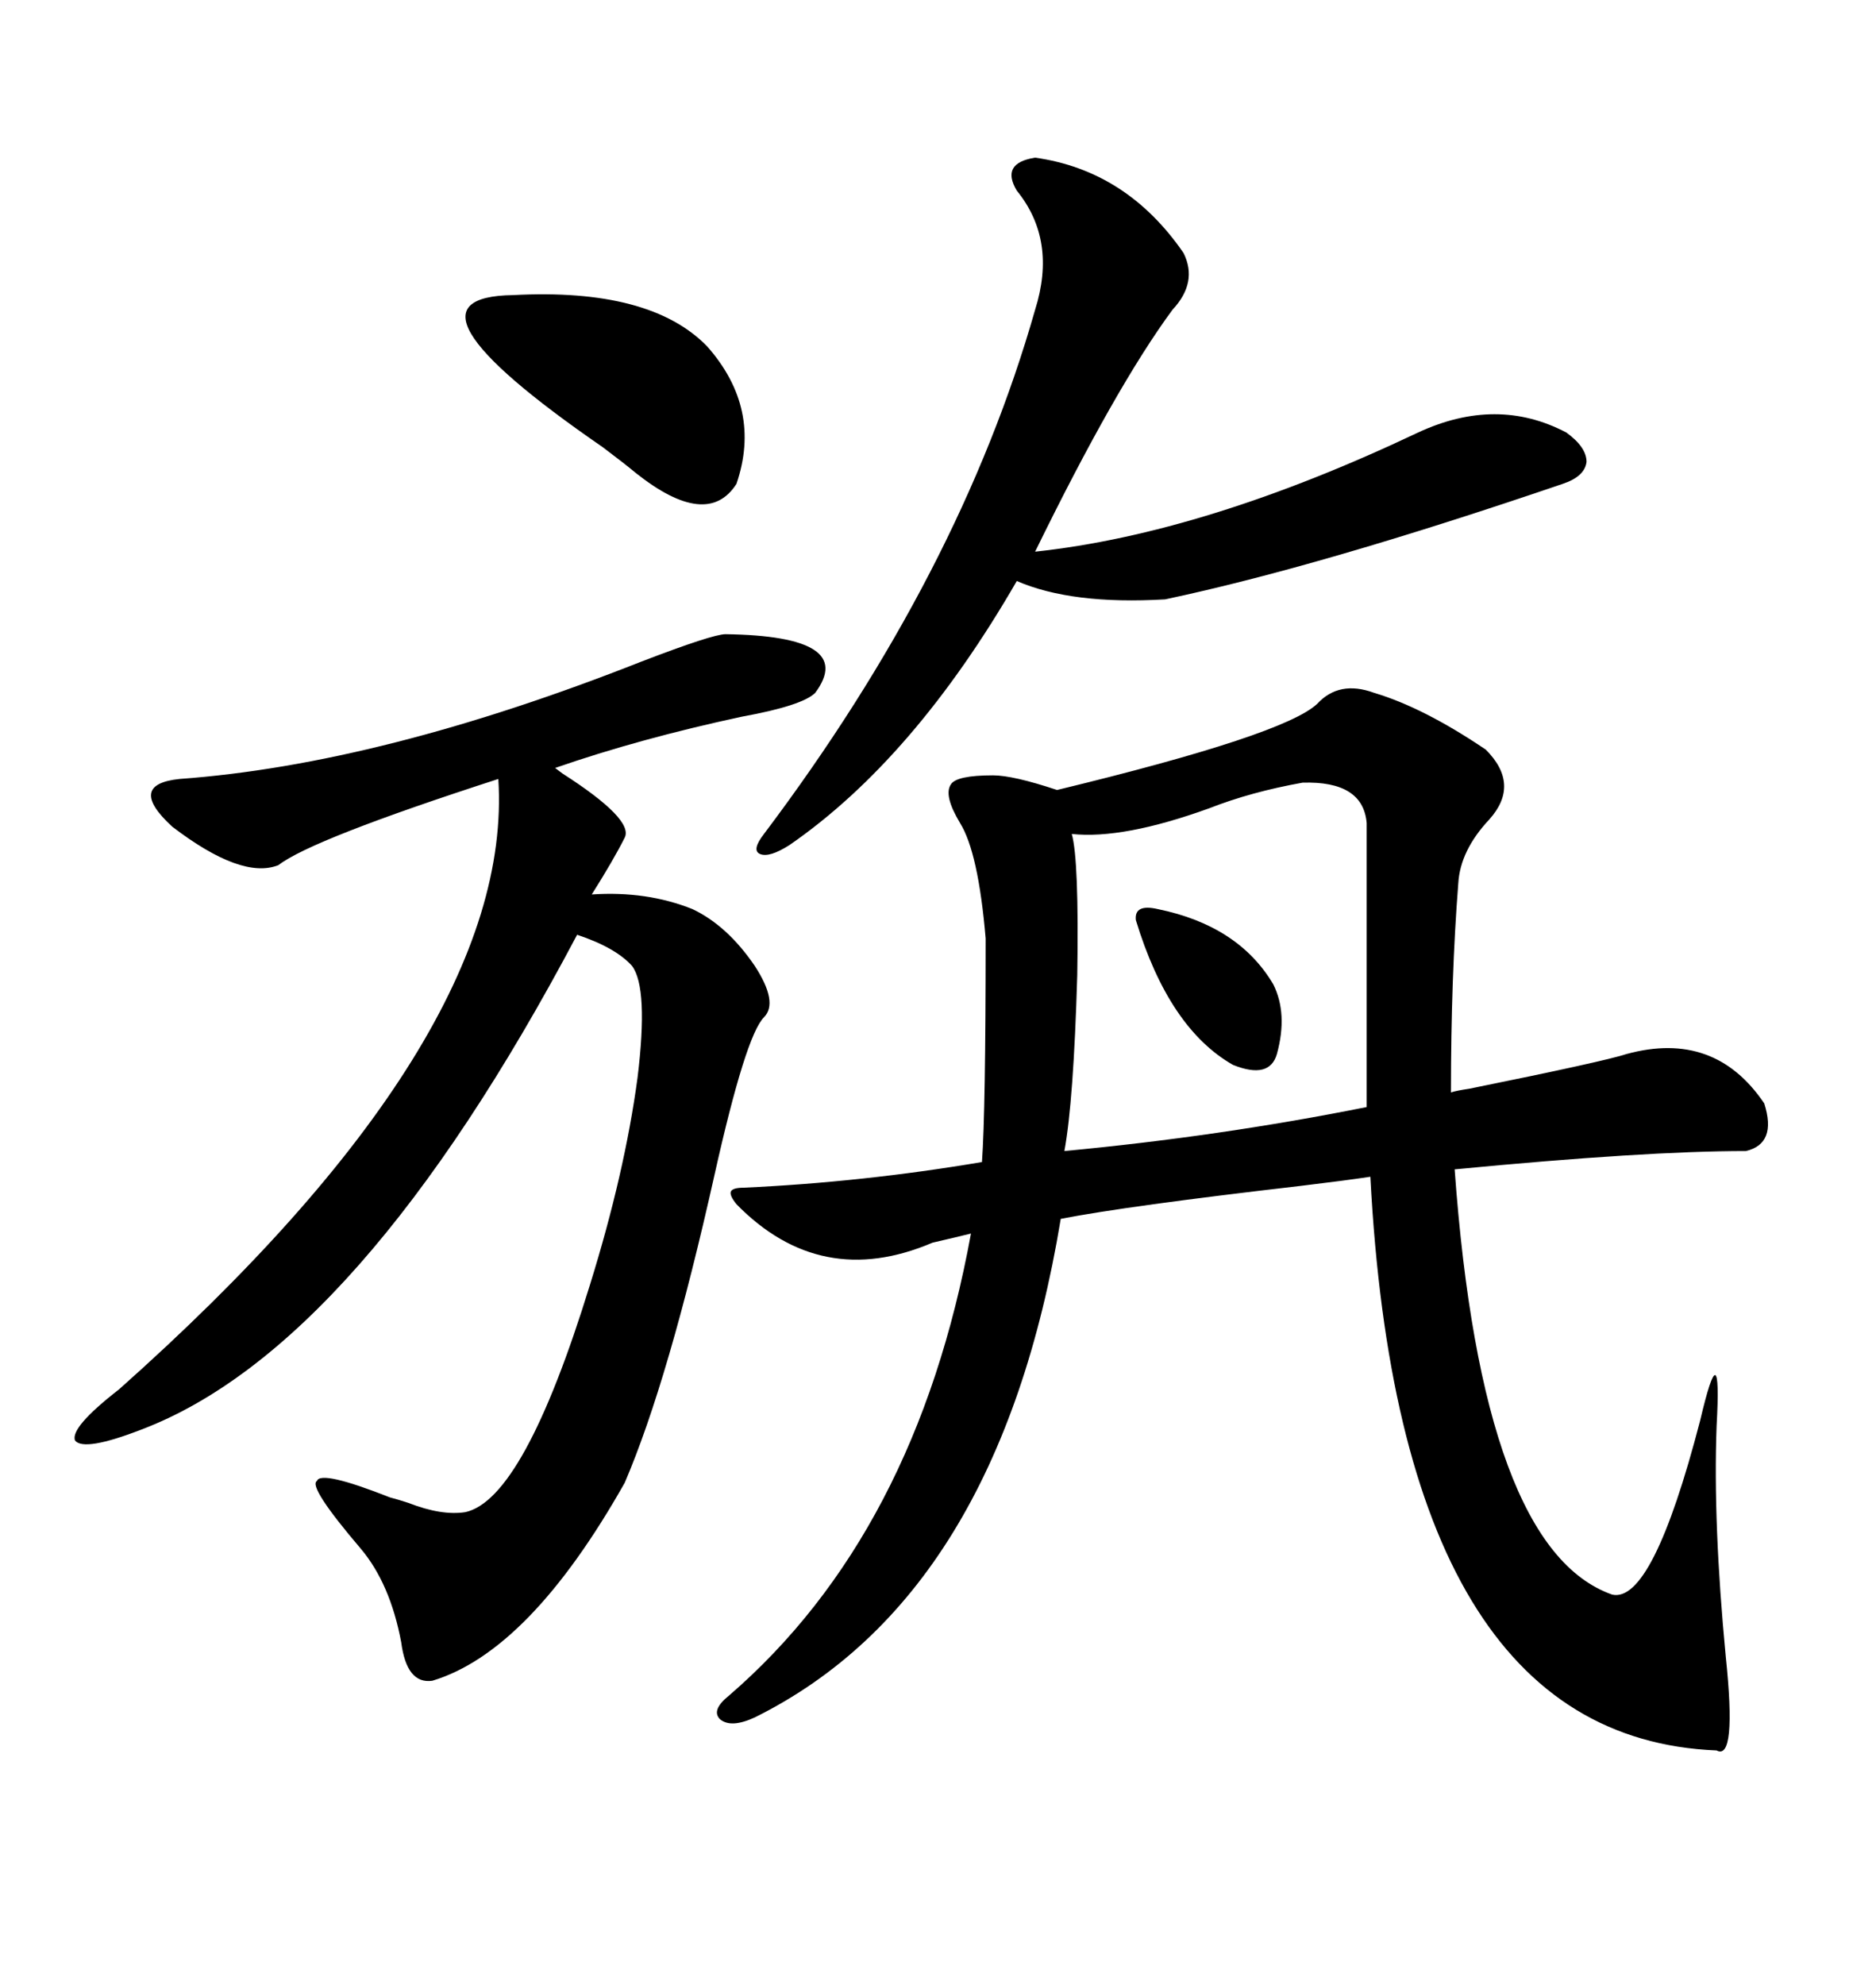 <svg xmlns="http://www.w3.org/2000/svg" xmlns:xlink="http://www.w3.org/1999/xlink" width="300" height="317.285"><path d="M219.73 110.74L219.73 110.74Q227.64 113.09 237.60 119.82L237.60 119.82Q243.16 125.39 238.18 130.96L238.18 130.96Q233.50 135.94 233.20 141.21L233.20 141.21Q232.03 156.15 232.03 174.61L232.03 174.61Q232.91 174.32 234.96 174.02L234.96 174.02Q256.64 169.63 260.16 168.46L260.16 168.46Q274.22 164.65 282.13 176.37L282.13 176.37Q284.18 182.81 279.20 183.98L279.20 183.98Q263.09 183.98 232.62 186.91L232.62 186.91Q237.01 247.56 257.81 254.88L257.81 254.88Q264.26 256.35 271.88 227.05L271.88 227.05Q275.39 212.11 274.51 227.93L274.51 227.93Q273.93 243.46 275.98 264.84L275.98 264.84Q277.73 281.54 274.51 279.79L274.51 279.79Q223.83 277.73 219.14 188.09L219.14 188.09Q215.33 188.67 208.01 189.55L208.01 189.55Q180.18 192.77 169.63 194.82L169.63 194.82Q159.67 255.18 120.70 274.51L120.70 274.51Q116.89 276.27 115.14 274.80L115.14 274.80Q113.67 273.34 116.60 271.00L116.60 271.00Q146.48 245.21 155.27 197.17L155.27 197.17Q152.93 197.75 149.12 198.63L149.12 198.63Q131.25 206.25 117.77 192.48L117.77 192.48Q116.60 191.02 116.89 190.43L116.89 190.43Q117.19 189.84 118.95 189.84L118.95 189.84Q137.99 188.96 157.03 185.74L157.03 185.74Q157.62 177.54 157.62 150L157.62 150Q156.45 136.23 153.52 131.54L153.52 131.54Q150.88 127.15 152.05 125.39L152.05 125.39Q152.93 123.93 158.79 123.93L158.79 123.93Q162.01 123.93 169.04 126.27L169.04 126.27Q205.37 117.48 210.64 112.50L210.64 112.50Q214.16 108.69 219.73 110.74ZM116.02 101.37L116.02 101.37Q137.11 101.66 130.37 110.74L130.37 110.74Q128.32 112.79 118.65 114.55L118.65 114.55Q102.25 118.07 88.77 122.75L88.77 122.75Q88.77 122.75 89.94 123.63L89.94 123.63Q101.37 130.96 99.90 133.89L99.90 133.89Q98.14 137.40 94.63 142.97L94.63 142.97Q103.42 142.38 110.74 145.31L110.74 145.31Q116.31 147.95 120.70 154.39L120.70 154.39Q124.51 160.25 122.17 162.60L122.17 162.60Q119.24 165.53 114.26 187.79L114.26 187.79Q106.93 220.61 99.90 237.01L99.90 237.01Q84.67 263.96 69.14 268.65L69.14 268.65Q65.04 269.24 64.16 262.50L64.16 262.50Q62.40 253.13 57.71 247.56L57.71 247.56Q49.22 237.60 50.68 236.72L50.68 236.72Q51.27 234.96 62.40 239.36L62.40 239.36Q63.57 239.65 65.33 240.23L65.33 240.23Q70.61 242.29 74.41 241.70L74.41 241.70Q83.79 239.65 94.34 205.37L94.34 205.37Q99.90 187.50 101.95 172.27L101.95 172.27Q103.71 157.91 101.07 154.39L101.07 154.39Q98.44 151.46 92.29 149.41L92.29 149.41Q57.42 215.33 22.56 228.52L22.56 228.52Q13.48 232.03 12.01 230.27L12.01 230.27Q11.13 228.22 19.04 222.07L19.04 222.07Q82.32 165.82 79.69 124.51L79.69 124.51Q49.80 134.18 44.53 138.28L44.53 138.28Q38.67 140.63 27.54 132.13L27.54 132.13Q20.21 125.39 28.71 124.51L28.71 124.51Q60.94 122.17 102.54 105.76L102.54 105.76Q113.96 101.37 116.02 101.37ZM165.53 25.20L165.53 25.20Q180.18 27.25 189.26 40.43L189.26 40.43Q191.60 45.12 187.50 49.51L187.50 49.51Q178.42 61.82 165.53 88.18L165.53 88.18Q192.77 85.25 226.76 69.14L226.76 69.14Q239.36 63.28 250.49 69.14L250.49 69.14Q253.71 71.48 253.71 73.83L253.71 73.83Q253.42 76.17 249.90 77.34L249.90 77.34Q211.23 90.53 186.33 95.80L186.33 95.80Q171.39 96.68 162.60 92.87L162.60 92.87Q146.19 121.29 126.27 135.06L126.27 135.06Q123.05 137.11 121.58 136.52L121.58 136.52Q120.12 135.94 122.17 133.30L122.17 133.30Q153.52 91.70 165.53 49.51L165.53 49.51Q169.04 38.38 162.60 30.47L162.60 30.47Q159.96 26.07 165.53 25.20ZM208.30 125.10L208.30 125.10Q200.10 126.56 193.36 129.20L193.36 129.20Q179.59 134.18 171.39 133.30L171.39 133.30Q172.56 137.40 172.27 155.86L172.27 155.86Q171.68 176.07 170.21 183.98L170.21 183.98Q195.12 181.64 218.55 176.95L218.55 176.95L218.55 131.54Q217.97 124.80 208.30 125.10ZM82.03 47.17L82.03 47.17Q104.00 46.00 113.09 55.37L113.09 55.37Q121.88 65.33 117.77 77.34L117.77 77.34Q113.09 84.67 101.66 75.59L101.66 75.59Q99.90 74.12 96.39 71.48L96.39 71.48Q61.52 47.46 82.03 47.17ZM181.64 147.07L181.64 147.07Q181.35 144.43 185.16 145.31L185.16 145.31Q198.05 147.95 203.61 157.32L203.61 157.32Q205.96 162.01 204.20 168.46L204.20 168.46Q203.03 172.56 197.17 170.21L197.17 170.21Q186.91 164.36 181.64 147.07Z"/></svg>